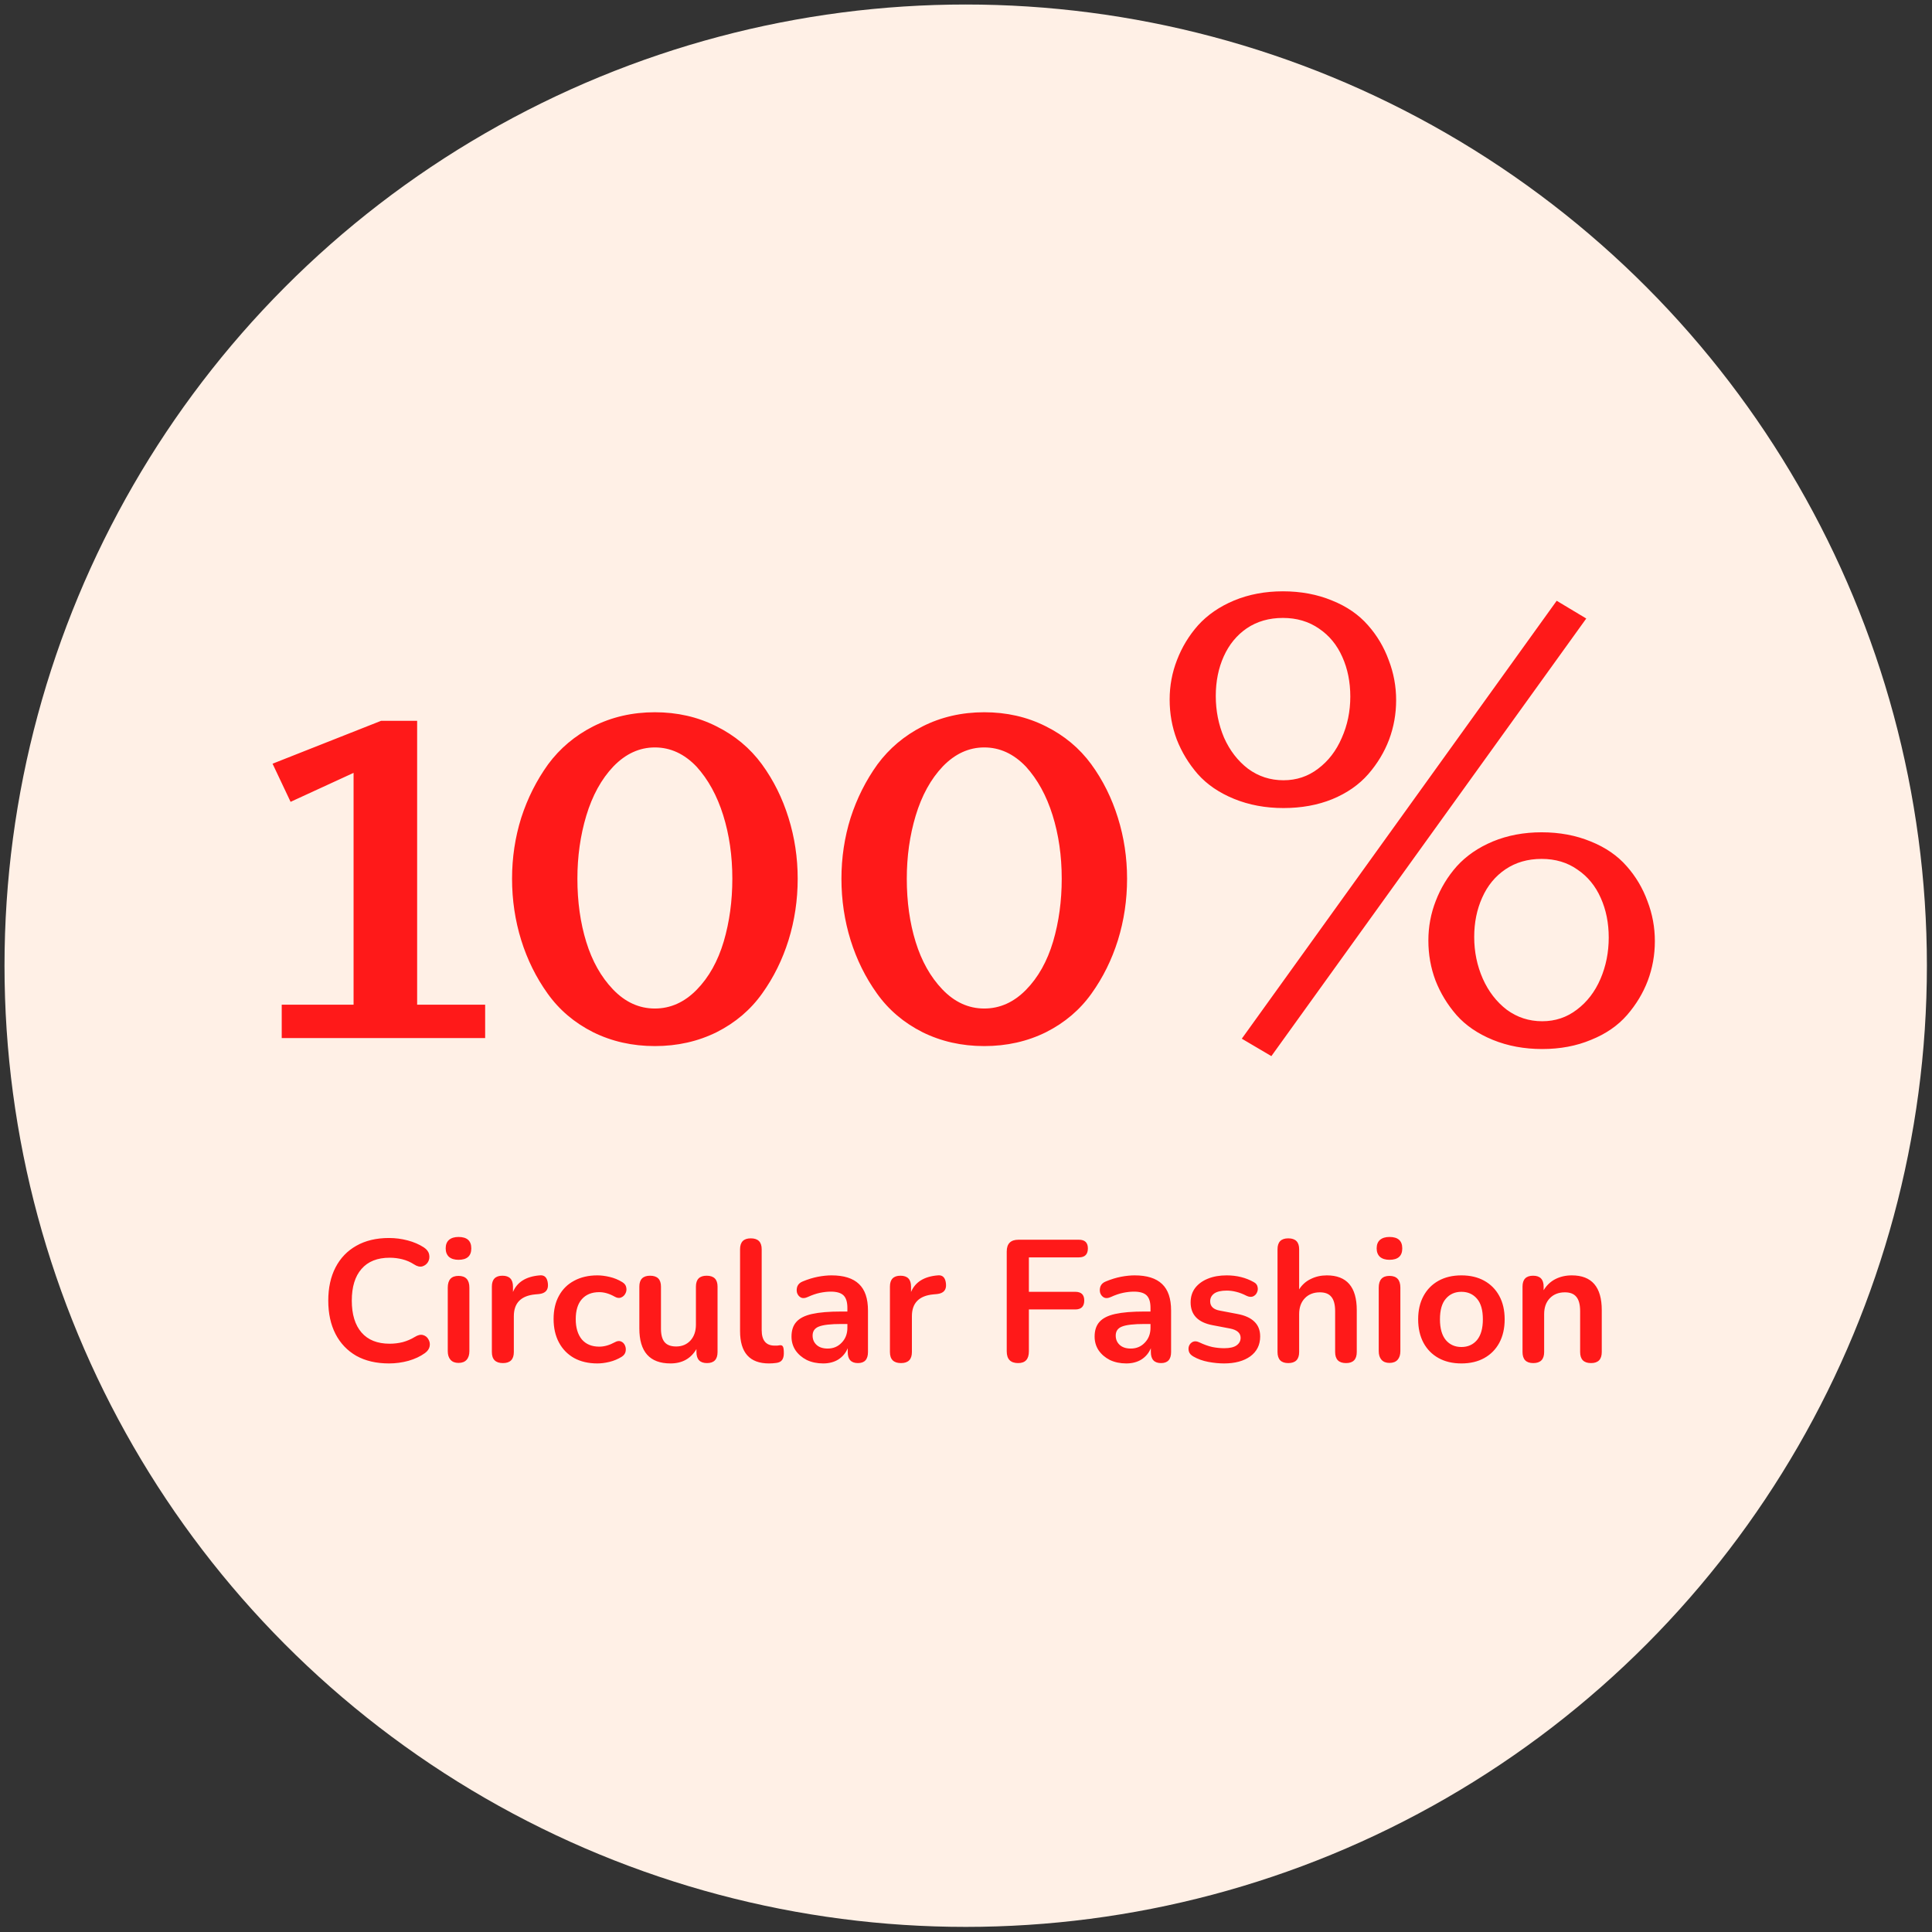 <svg width="201" height="201" viewBox="0 0 201 201" fill="none" xmlns="http://www.w3.org/2000/svg">
<rect x="0" y="0" width="201" height="201" fill="#333333" stroke="none"/>
<circle cx="100.469" cy="100.469" r="100" fill="#FFF0E6"/>
<path d="M40.47 141.848C39.15 141.848 38.016 141.584 37.068 141.056C36.132 140.516 35.412 139.76 34.908 138.788C34.404 137.804 34.152 136.646 34.152 135.314C34.152 133.982 34.404 132.83 34.908 131.858C35.412 130.886 36.132 130.136 37.068 129.608C38.016 129.068 39.15 128.798 40.47 128.798C41.13 128.798 41.778 128.882 42.414 129.05C43.05 129.218 43.608 129.458 44.088 129.77C44.4 129.974 44.586 130.22 44.646 130.508C44.706 130.784 44.67 131.042 44.538 131.282C44.406 131.51 44.208 131.666 43.944 131.75C43.68 131.822 43.386 131.75 43.062 131.534C42.69 131.294 42.288 131.12 41.856 131.012C41.424 130.904 40.986 130.85 40.542 130.85C39.258 130.85 38.28 131.24 37.608 132.02C36.936 132.788 36.6 133.886 36.6 135.314C36.6 136.742 36.936 137.846 37.608 138.626C38.28 139.406 39.258 139.796 40.542 139.796C40.998 139.796 41.448 139.742 41.892 139.634C42.336 139.514 42.756 139.334 43.152 139.094C43.476 138.89 43.764 138.824 44.016 138.896C44.268 138.968 44.454 139.118 44.574 139.346C44.706 139.562 44.748 139.802 44.7 140.066C44.652 140.33 44.49 140.564 44.214 140.768C43.734 141.116 43.158 141.386 42.486 141.578C41.826 141.758 41.154 141.848 40.47 141.848ZM47.7 131.066C47.28 131.066 46.95 130.964 46.71 130.76C46.482 130.544 46.368 130.25 46.368 129.878C46.368 129.494 46.482 129.2 46.71 128.996C46.95 128.792 47.28 128.69 47.7 128.69C48.588 128.69 49.032 129.086 49.032 129.878C49.032 130.67 48.588 131.066 47.7 131.066ZM47.7 141.794C47.34 141.794 47.064 141.686 46.872 141.47C46.68 141.254 46.584 140.954 46.584 140.57V133.964C46.584 133.148 46.956 132.74 47.7 132.74C48.456 132.74 48.834 133.148 48.834 133.964V140.57C48.834 140.954 48.738 141.254 48.546 141.47C48.354 141.686 48.072 141.794 47.7 141.794ZM52.324 141.812C51.556 141.812 51.172 141.428 51.172 140.66V133.856C51.172 133.1 51.538 132.722 52.27 132.722C53.002 132.722 53.368 133.1 53.368 133.856V134.414C53.8 133.382 54.724 132.806 56.14 132.686C56.656 132.626 56.944 132.92 57.004 133.568C57.064 134.204 56.752 134.558 56.068 134.63L55.672 134.666C54.196 134.81 53.458 135.566 53.458 136.934V140.66C53.458 141.428 53.08 141.812 52.324 141.812ZM62.148 141.848C61.224 141.848 60.42 141.662 59.736 141.29C59.052 140.906 58.524 140.366 58.152 139.67C57.78 138.974 57.594 138.158 57.594 137.222C57.594 136.286 57.78 135.482 58.152 134.81C58.524 134.126 59.052 133.604 59.736 133.244C60.42 132.872 61.224 132.686 62.148 132.686C62.544 132.686 62.97 132.74 63.426 132.848C63.894 132.956 64.332 133.136 64.74 133.388C64.98 133.532 65.118 133.718 65.154 133.946C65.202 134.174 65.172 134.384 65.064 134.576C64.968 134.768 64.818 134.906 64.614 134.99C64.422 135.074 64.2 135.044 63.948 134.9C63.396 134.588 62.862 134.432 62.346 134.432C61.566 134.432 60.96 134.678 60.528 135.17C60.108 135.65 59.898 136.34 59.898 137.24C59.898 138.128 60.108 138.83 60.528 139.346C60.96 139.85 61.566 140.102 62.346 140.102C62.862 140.102 63.396 139.952 63.948 139.652C64.2 139.508 64.422 139.478 64.614 139.562C64.806 139.646 64.944 139.79 65.028 139.994C65.112 140.186 65.13 140.396 65.082 140.624C65.034 140.84 64.896 141.02 64.668 141.164C64.272 141.404 63.852 141.578 63.408 141.686C62.964 141.794 62.544 141.848 62.148 141.848ZM69.756 141.848C67.596 141.848 66.516 140.636 66.516 138.212V133.856C66.516 133.1 66.888 132.722 67.632 132.722C68.388 132.722 68.766 133.1 68.766 133.856V138.248C68.766 138.872 68.892 139.334 69.144 139.634C69.396 139.934 69.798 140.084 70.35 140.084C70.95 140.084 71.442 139.88 71.826 139.472C72.21 139.052 72.402 138.5 72.402 137.816V133.856C72.402 133.1 72.774 132.722 73.518 132.722C74.274 132.722 74.652 133.1 74.652 133.856V140.66C74.652 141.428 74.286 141.812 73.554 141.812C72.822 141.812 72.456 141.428 72.456 140.66V140.354C71.868 141.35 70.968 141.848 69.756 141.848ZM80 141.848C77.996 141.848 76.994 140.726 76.994 138.482V129.968C76.994 129.212 77.366 128.834 78.11 128.834C78.866 128.834 79.244 129.212 79.244 129.968V138.374C79.244 139.454 79.694 139.994 80.594 139.994C80.69 139.994 80.78 139.994 80.864 139.994C80.948 139.982 81.032 139.97 81.116 139.958C81.284 139.934 81.398 139.982 81.458 140.102C81.518 140.21 81.548 140.438 81.548 140.786C81.548 141.086 81.488 141.32 81.368 141.488C81.248 141.656 81.05 141.758 80.774 141.794C80.522 141.83 80.264 141.848 80 141.848ZM85.64 141.848C85.004 141.848 84.434 141.728 83.93 141.488C83.438 141.236 83.048 140.9 82.76 140.48C82.484 140.06 82.346 139.586 82.346 139.058C82.346 138.41 82.514 137.9 82.85 137.528C83.186 137.144 83.732 136.868 84.488 136.7C85.244 136.532 86.258 136.448 87.53 136.448H88.16V136.07C88.16 135.47 88.028 135.038 87.764 134.774C87.5 134.51 87.056 134.378 86.432 134.378C86.084 134.378 85.706 134.42 85.298 134.504C84.902 134.588 84.482 134.732 84.038 134.936C83.75 135.068 83.51 135.086 83.318 134.99C83.126 134.882 82.994 134.72 82.922 134.504C82.862 134.276 82.874 134.048 82.958 133.82C83.054 133.592 83.24 133.424 83.516 133.316C84.068 133.088 84.596 132.926 85.1 132.83C85.616 132.734 86.084 132.686 86.504 132.686C87.788 132.686 88.742 132.986 89.366 133.586C89.99 134.174 90.302 135.092 90.302 136.34V140.66C90.302 141.428 89.954 141.812 89.258 141.812C88.55 141.812 88.196 141.428 88.196 140.66V140.264C87.992 140.756 87.668 141.146 87.224 141.434C86.78 141.71 86.252 141.848 85.64 141.848ZM86.108 140.3C86.696 140.3 87.182 140.096 87.566 139.688C87.962 139.28 88.16 138.764 88.16 138.14V137.744H87.548C86.42 137.744 85.634 137.834 85.19 138.014C84.758 138.182 84.542 138.494 84.542 138.95C84.542 139.346 84.68 139.67 84.956 139.922C85.232 140.174 85.616 140.3 86.108 140.3ZM93.738 141.812C92.97 141.812 92.586 141.428 92.586 140.66V133.856C92.586 133.1 92.952 132.722 93.684 132.722C94.416 132.722 94.782 133.1 94.782 133.856V134.414C95.214 133.382 96.138 132.806 97.554 132.686C98.07 132.626 98.358 132.92 98.418 133.568C98.478 134.204 98.166 134.558 97.482 134.63L97.086 134.666C95.61 134.81 94.872 135.566 94.872 136.934V140.66C94.872 141.428 94.494 141.812 93.738 141.812ZM105.926 141.812C105.134 141.812 104.738 141.404 104.738 140.588V130.202C104.738 129.386 105.146 128.978 105.962 128.978H112.244C112.868 128.978 113.18 129.278 113.18 129.878C113.18 130.502 112.868 130.814 112.244 130.814H107.042V134.396H111.866C112.49 134.396 112.802 134.696 112.802 135.296C112.802 135.92 112.49 136.232 111.866 136.232H107.042V140.588C107.042 141.404 106.67 141.812 105.926 141.812ZM117.175 141.848C116.539 141.848 115.969 141.728 115.465 141.488C114.973 141.236 114.583 140.9 114.295 140.48C114.019 140.06 113.881 139.586 113.881 139.058C113.881 138.41 114.049 137.9 114.385 137.528C114.721 137.144 115.267 136.868 116.023 136.7C116.779 136.532 117.793 136.448 119.065 136.448H119.695V136.07C119.695 135.47 119.563 135.038 119.299 134.774C119.035 134.51 118.591 134.378 117.967 134.378C117.619 134.378 117.241 134.42 116.833 134.504C116.437 134.588 116.017 134.732 115.573 134.936C115.285 135.068 115.045 135.086 114.853 134.99C114.661 134.882 114.529 134.72 114.457 134.504C114.397 134.276 114.409 134.048 114.493 133.82C114.589 133.592 114.775 133.424 115.051 133.316C115.603 133.088 116.131 132.926 116.635 132.83C117.151 132.734 117.619 132.686 118.039 132.686C119.323 132.686 120.277 132.986 120.901 133.586C121.525 134.174 121.837 135.092 121.837 136.34V140.66C121.837 141.428 121.489 141.812 120.793 141.812C120.085 141.812 119.731 141.428 119.731 140.66V140.264C119.527 140.756 119.203 141.146 118.759 141.434C118.315 141.71 117.787 141.848 117.175 141.848ZM117.643 140.3C118.231 140.3 118.717 140.096 119.101 139.688C119.497 139.28 119.695 138.764 119.695 138.14V137.744H119.083C117.955 137.744 117.169 137.834 116.725 138.014C116.293 138.182 116.077 138.494 116.077 138.95C116.077 139.346 116.215 139.67 116.491 139.922C116.767 140.174 117.151 140.3 117.643 140.3ZM127.343 141.848C126.827 141.848 126.281 141.794 125.705 141.686C125.129 141.578 124.613 141.392 124.157 141.128C123.905 140.984 123.749 140.81 123.689 140.606C123.629 140.39 123.635 140.192 123.707 140.012C123.791 139.82 123.923 139.682 124.103 139.598C124.295 139.514 124.517 139.532 124.769 139.652C125.249 139.88 125.699 140.042 126.119 140.138C126.539 140.222 126.953 140.264 127.361 140.264C127.937 140.264 128.363 140.168 128.639 139.976C128.927 139.772 129.071 139.508 129.071 139.184C129.071 138.68 128.699 138.356 127.955 138.212L126.155 137.87C124.631 137.582 123.869 136.79 123.869 135.494C123.869 134.918 124.025 134.42 124.337 134C124.661 133.58 125.105 133.256 125.669 133.028C126.233 132.8 126.881 132.686 127.613 132.686C128.669 132.686 129.611 132.92 130.439 133.388C130.667 133.508 130.799 133.676 130.835 133.892C130.883 134.096 130.859 134.294 130.763 134.486C130.679 134.666 130.541 134.798 130.349 134.882C130.157 134.954 129.935 134.93 129.683 134.81C129.311 134.618 128.951 134.48 128.603 134.396C128.267 134.312 127.943 134.27 127.631 134.27C127.043 134.27 126.605 134.372 126.317 134.576C126.041 134.78 125.903 135.05 125.903 135.386C125.903 135.914 126.245 136.238 126.929 136.358L128.729 136.7C129.509 136.844 130.097 137.108 130.493 137.492C130.901 137.876 131.105 138.392 131.105 139.04C131.105 139.916 130.763 140.606 130.079 141.11C129.395 141.602 128.483 141.848 127.343 141.848ZM134.026 141.812C133.282 141.812 132.91 141.428 132.91 140.66V129.968C132.91 129.212 133.282 128.834 134.026 128.834C134.782 128.834 135.16 129.212 135.16 129.968V134.144C135.46 133.664 135.862 133.304 136.366 133.064C136.87 132.812 137.428 132.686 138.04 132.686C140.116 132.686 141.154 133.892 141.154 136.304V140.66C141.154 141.428 140.782 141.812 140.038 141.812C139.282 141.812 138.904 141.428 138.904 140.66V136.412C138.904 135.728 138.772 135.23 138.508 134.918C138.256 134.606 137.86 134.45 137.32 134.45C136.66 134.45 136.132 134.66 135.736 135.08C135.352 135.488 135.16 136.034 135.16 136.718V140.66C135.16 141.428 134.782 141.812 134.026 141.812ZM144.556 131.066C144.136 131.066 143.806 130.964 143.566 130.76C143.338 130.544 143.224 130.25 143.224 129.878C143.224 129.494 143.338 129.2 143.566 128.996C143.806 128.792 144.136 128.69 144.556 128.69C145.444 128.69 145.888 129.086 145.888 129.878C145.888 130.67 145.444 131.066 144.556 131.066ZM144.556 141.794C144.196 141.794 143.92 141.686 143.728 141.47C143.536 141.254 143.44 140.954 143.44 140.57V133.964C143.44 133.148 143.812 132.74 144.556 132.74C145.312 132.74 145.69 133.148 145.69 133.964V140.57C145.69 140.954 145.594 141.254 145.402 141.47C145.21 141.686 144.928 141.794 144.556 141.794ZM152.041 141.848C151.129 141.848 150.337 141.662 149.665 141.29C148.993 140.918 148.471 140.39 148.099 139.706C147.727 139.01 147.541 138.194 147.541 137.258C147.541 136.322 147.727 135.512 148.099 134.828C148.471 134.144 148.993 133.616 149.665 133.244C150.337 132.872 151.129 132.686 152.041 132.686C152.953 132.686 153.745 132.872 154.417 133.244C155.089 133.616 155.611 134.144 155.983 134.828C156.355 135.512 156.541 136.322 156.541 137.258C156.541 138.194 156.355 139.01 155.983 139.706C155.611 140.39 155.089 140.918 154.417 141.29C153.745 141.662 152.953 141.848 152.041 141.848ZM152.041 140.138C152.713 140.138 153.253 139.898 153.661 139.418C154.069 138.926 154.273 138.206 154.273 137.258C154.273 136.298 154.069 135.584 153.661 135.116C153.253 134.636 152.713 134.396 152.041 134.396C151.369 134.396 150.829 134.636 150.421 135.116C150.013 135.584 149.809 136.298 149.809 137.258C149.809 138.206 150.013 138.926 150.421 139.418C150.829 139.898 151.369 140.138 152.041 140.138ZM159.515 141.812C158.771 141.812 158.399 141.428 158.399 140.66V133.856C158.399 133.1 158.765 132.722 159.497 132.722C160.229 132.722 160.595 133.1 160.595 133.856V134.234C160.895 133.73 161.297 133.346 161.801 133.082C162.317 132.818 162.893 132.686 163.529 132.686C165.605 132.686 166.643 133.892 166.643 136.304V140.66C166.643 141.428 166.271 141.812 165.527 141.812C164.771 141.812 164.393 141.428 164.393 140.66V136.412C164.393 135.728 164.261 135.23 163.997 134.918C163.745 134.606 163.349 134.45 162.809 134.45C162.149 134.45 161.621 134.66 161.225 135.08C160.841 135.488 160.649 136.034 160.649 136.718V140.66C160.649 141.428 160.271 141.812 159.515 141.812Z" fill="#FF1919"/>
<path d="M29.31 108V104.524H36.785V80.407L30.232 83.421L28.356 79.453L39.645 74.993H43.398V104.524H50.474V108H29.31ZM68.131 108.831C65.793 108.831 63.65 108.349 61.702 107.385C59.753 106.4 58.174 105.057 56.964 103.355C55.775 101.694 54.862 99.848 54.227 97.818C53.591 95.767 53.273 93.634 53.273 91.419C53.273 89.225 53.591 87.113 54.227 85.082C54.883 83.052 55.816 81.196 57.026 79.515C58.256 77.853 59.815 76.541 61.702 75.577C63.65 74.593 65.793 74.101 68.131 74.101C70.448 74.101 72.571 74.582 74.499 75.546C76.447 76.51 78.036 77.833 79.267 79.515C80.477 81.176 81.399 83.032 82.035 85.082C82.671 87.113 82.989 89.225 82.989 91.419C82.989 93.634 82.671 95.767 82.035 97.818C81.399 99.848 80.487 101.694 79.297 103.355C78.087 105.057 76.508 106.4 74.56 107.385C72.612 108.349 70.469 108.831 68.131 108.831ZM68.131 104.924C69.751 104.924 71.197 104.278 72.468 102.986C73.74 101.694 74.683 100.012 75.298 97.941C75.893 95.911 76.19 93.737 76.19 91.419C76.19 89.04 75.873 86.836 75.237 84.806C74.601 82.775 73.678 81.094 72.468 79.761C71.197 78.428 69.751 77.761 68.131 77.761C66.531 77.761 65.096 78.418 63.824 79.73C62.573 81.043 61.63 82.755 60.994 84.867C60.379 86.918 60.071 89.102 60.071 91.419C60.071 93.819 60.379 96.013 60.994 98.002C61.609 99.992 62.532 101.632 63.763 102.924C65.034 104.257 66.49 104.924 68.131 104.924ZM102.399 108.831C100.062 108.831 97.918 108.349 95.97 107.385C94.022 106.4 92.443 105.057 91.233 103.355C90.043 101.694 89.131 99.848 88.495 97.818C87.859 95.767 87.541 93.634 87.541 91.419C87.541 89.225 87.859 87.113 88.495 85.082C89.151 83.052 90.085 81.196 91.294 79.515C92.525 77.853 94.084 76.541 95.97 75.577C97.918 74.593 100.062 74.101 102.399 74.101C104.717 74.101 106.839 74.582 108.767 75.546C110.715 76.51 112.305 77.833 113.535 79.515C114.745 81.176 115.668 83.032 116.304 85.082C116.939 87.113 117.257 89.225 117.257 91.419C117.257 93.634 116.939 95.767 116.304 97.818C115.668 99.848 114.755 101.694 113.566 103.355C112.356 105.057 110.777 106.4 108.829 107.385C106.88 108.349 104.737 108.831 102.399 108.831ZM102.399 104.924C104.02 104.924 105.465 104.278 106.737 102.986C108.008 101.694 108.952 100.012 109.567 97.941C110.162 95.911 110.459 93.737 110.459 91.419C110.459 89.04 110.141 86.836 109.505 84.806C108.87 82.775 107.947 81.094 106.737 79.761C105.465 78.428 104.02 77.761 102.399 77.761C100.8 77.761 99.364 78.418 98.093 79.73C96.842 81.043 95.898 82.755 95.263 84.867C94.647 86.918 94.34 89.102 94.34 91.419C94.34 93.819 94.647 96.013 95.263 98.002C95.878 99.992 96.801 101.632 98.031 102.924C99.303 104.257 100.759 104.924 102.399 104.924ZM133.53 84.067C131.664 84.067 129.952 83.749 128.393 83.114C126.834 82.478 125.573 81.617 124.609 80.53C123.666 79.443 122.938 78.243 122.425 76.931C121.933 75.618 121.687 74.234 121.687 72.778C121.687 71.342 121.943 69.968 122.456 68.656C122.969 67.323 123.697 66.123 124.64 65.057C125.625 63.97 126.875 63.108 128.393 62.473C129.931 61.837 131.623 61.519 133.469 61.519C135.335 61.519 137.037 61.837 138.575 62.473C140.113 63.088 141.364 63.949 142.328 65.057C143.271 66.123 143.989 67.333 144.481 68.686C144.994 70.019 145.25 71.404 145.25 72.839C145.25 74.275 145.004 75.649 144.512 76.961C144.02 78.253 143.302 79.443 142.359 80.53C141.395 81.637 140.144 82.509 138.606 83.144C137.088 83.76 135.396 84.067 133.53 84.067ZM132.269 109.876L129.193 108.062L161.954 62.503L165.03 64.349L132.269 109.876ZM133.53 81.176C134.884 81.176 136.083 80.776 137.129 79.976C138.196 79.176 139.016 78.11 139.59 76.777C140.185 75.444 140.482 74.008 140.482 72.47C140.482 70.953 140.206 69.579 139.652 68.348C139.098 67.097 138.288 66.113 137.222 65.395C136.155 64.657 134.904 64.288 133.469 64.288C132.033 64.288 130.782 64.647 129.716 65.364C128.67 66.082 127.87 67.056 127.316 68.287C126.763 69.517 126.486 70.891 126.486 72.409C126.486 73.947 126.773 75.393 127.347 76.746C127.942 78.079 128.772 79.156 129.839 79.976C130.926 80.776 132.156 81.176 133.53 81.176ZM160.447 109.138C158.581 109.138 156.868 108.82 155.31 108.185C153.751 107.549 152.49 106.688 151.526 105.601C150.583 104.514 149.854 103.314 149.342 102.001C148.85 100.689 148.604 99.305 148.604 97.849C148.604 96.413 148.86 95.039 149.373 93.727C149.885 92.394 150.613 91.194 151.557 90.127C152.541 89.04 153.792 88.179 155.31 87.543C156.848 86.908 158.54 86.59 160.385 86.59C162.251 86.59 163.954 86.908 165.492 87.543C167.03 88.159 168.281 89.02 169.245 90.127C170.188 91.194 170.906 92.404 171.398 93.757C171.911 95.09 172.167 96.475 172.167 97.91C172.167 99.346 171.921 100.72 171.429 102.032C170.937 103.324 170.219 104.514 169.275 105.601C168.312 106.708 167.061 107.569 165.522 108.185C164.005 108.82 162.313 109.138 160.447 109.138ZM160.447 106.247C161.8 106.247 163 105.847 164.046 105.047C165.112 104.247 165.933 103.181 166.507 101.848C167.081 100.515 167.368 99.079 167.368 97.541C167.368 96.023 167.091 94.649 166.538 93.419C165.984 92.168 165.174 91.184 164.107 90.466C163.062 89.728 161.821 89.358 160.385 89.358C158.95 89.358 157.699 89.717 156.632 90.435C155.566 91.153 154.756 92.137 154.202 93.388C153.648 94.619 153.372 95.982 153.372 97.48C153.372 99.018 153.669 100.463 154.264 101.817C154.858 103.15 155.689 104.227 156.755 105.047C157.842 105.847 159.073 106.247 160.447 106.247Z" fill="#FF1919"/>
</svg>
